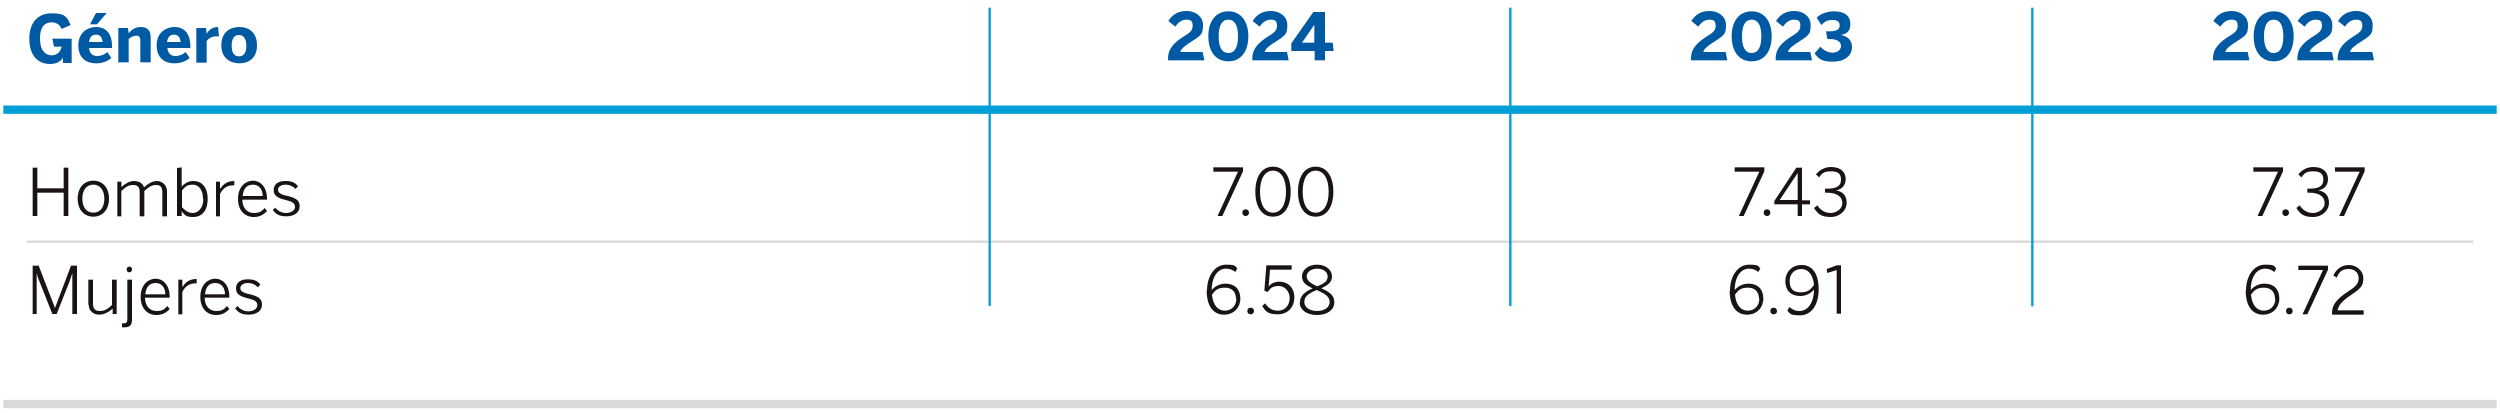 <?xml version="1.0" encoding="UTF-8"?>
<svg id="Capa_1" xmlns="http://www.w3.org/2000/svg" width="750" height="124" version="1.1" viewBox="0 0 750 124">
  <!-- Generator: Adobe Illustrator 29.5.0, SVG Export Plug-In . SVG Version: 2.1.0 Build 137)  -->
  <defs>
    <style>
      .st0, .st1 {
        stroke-width: 2.5px;
      }

      .st0, .st1, .st2, .st3 {
        fill: none;
        stroke-miterlimit: 10;
      }

      .st0, .st3 {
        stroke: #009ed7;
      }

      .st4 {
        fill: #0059a3;
      }

      .st1, .st2 {
        stroke: #d9d9d9;
      }

      .st5 {
        fill: #191413;
      }

      .st2, .st3 {
        stroke-width: .7px;
      }
    </style>
  </defs>
  <line class="st2" x1="8" y1="72.5" x2="742" y2="72.5"/>
  <g>
    <path class="st5" d="M9.8,64.8v-14.5h1.4v6.2h7.9v-6.2h1.4v14.5h-1.4v-7h-7.9v7h-1.4Z"/>
    <path class="st5" d="M23.3,59.6c0-3.5,2.1-5.4,4.7-5.4s4.7,1.9,4.7,5.4-2.1,5.4-4.7,5.4-4.7-1.9-4.7-5.4ZM31.3,59.6c0-2.3-1.1-4.2-3.3-4.2s-3.3,1.8-3.3,4.2,1.1,4.2,3.3,4.2,3.3-1.8,3.3-4.2Z"/>
    <path class="st5" d="M35.2,64.8v-10.3h1.2v1.6c1.2-1,2.4-1.8,3.9-1.8s2.6.8,2.9,1.9c1.1-1,2.4-1.9,3.9-1.9s3,1.2,3,3.1v7.5h-1.4v-7.2c0-1.5-.5-2.2-1.9-2.2s-2.3.7-3.5,1.8v7.6h-1.4v-7.2c0-1.5-.5-2.2-2-2.2s-2.3.7-3.5,1.8v7.6h-1.4.2Z"/>
    <path class="st5" d="M54.5,63.4v1.4h-1.4v-14.4l1.4-.2v5.8c.8-.9,1.9-1.7,3.5-1.7,2.4,0,4.3,1.7,4.3,5.4s-1.9,5.4-4.3,5.4-2.5-.6-3.4-1.6h0ZM60.9,59.6c0-2.8-1.4-4.2-3.1-4.2s-2.2.6-3.2,1.7v5.1c1.1,1.1,2,1.7,3.3,1.7s3.1-1.3,3.1-4.2h0Z"/>
    <path class="st5" d="M64.8,64.8v-10.3h1.2v2h.2c.8-1.3,2-2.2,4.1-2.2h0v1.3h-.4c-1.7,0-3.1.9-3.9,2.6v6.7h-1.4.1Z"/>
    <path class="st5" d="M71.4,59.6c0-3.7,2.4-5.4,4.5-5.4s4.2,1.8,4.2,5.4v.3h-7.4c0,2.5,1.5,4,3.4,4s2.4-.5,3.3-1.5l.7.9c-1.1,1.2-2.3,1.8-4,1.8-2.6,0-4.7-1.9-4.7-5.4h0ZM78.8,58.8c0-2-1.1-3.4-2.9-3.4s-2.9,1.1-3.1,3.4h6.1,0Z"/>
    <path class="st5" d="M81.8,63.1l.7-.8c.8.9,1.9,1.6,3.3,1.6s2.7-.7,2.7-1.8-.7-1.6-2.8-2.1c-2.5-.6-3.6-1.3-3.6-3s1.3-2.7,3.5-2.7,2.9.6,3.8,1.5l-.7.9c-.8-.8-1.8-1.3-3.1-1.3s-2.2.7-2.2,1.5.6,1.4,2.5,1.8c2.7.6,4,1.3,4,3.2s-1.7,3-4,3-3.2-.8-4-1.8h-.1Z"/>
  </g>
  <g>
    <path class="st5" d="M365.3,64.7l6.1-13.2h-7.4v-1.3h8.9v1.2l-6.2,13.4h-1.4Z"/>
    <path class="st5" d="M372.7,63.8c0-.6.4-1,1-1s1,.4,1,1-.4,1-1,1-1-.4-1-1Z"/>
    <path class="st5" d="M376.6,57.5c0-4.5,1.9-7.5,5.3-7.5s5.3,3,5.3,7.5-1.9,7.5-5.3,7.5-5.3-3-5.3-7.5ZM385.8,57.5c0-4.1-1.6-6.3-3.9-6.3s-3.9,2.2-3.9,6.3,1.6,6.3,3.9,6.3,3.9-2.2,3.9-6.3Z"/>
    <path class="st5" d="M389.4,57.5c0-4.5,1.9-7.5,5.3-7.5s5.3,3,5.3,7.5-1.9,7.5-5.3,7.5-5.3-3-5.3-7.5ZM398.6,57.5c0-4.1-1.6-6.3-3.9-6.3s-3.9,2.2-3.9,6.3,1.6,6.3,3.9,6.3,3.9-2.2,3.9-6.3Z"/>
  </g>
  <g>
    <path class="st5" d="M521.7,64.7l6.1-13.2h-7.4v-1.3h8.9v1.2l-6.2,13.4h-1.4,0Z"/>
    <path class="st5" d="M529.1,63.8c0-.6.4-1,1-1s1,.4,1,1-.4,1-1,1-1-.4-1-1Z"/>
    <path class="st5" d="M539.3,64.8v-3.5h-7v-1l6.6-10h1.7v9.8h2.4v1.2h-2.4v3.5h-1.4.1ZM533.9,60h5.4v-8.1h0l-5.4,8.1Z"/>
    <path class="st5" d="M544.2,62.4l1-.8c1.1,1.6,2.4,2.3,4,2.3s3.5-1.2,3.5-2.9-1.2-3.2-4.7-3.2h-.5v-1.2h.6c3.1,0,4.2-.9,4.2-2.7s-.9-2.5-3.1-2.5-2.6.7-3.5,1.8l-.9-.9c1-1.2,2.5-2.2,4.5-2.2,3.1,0,4.4,1.7,4.4,3.6s-1.1,3.1-2.9,3.4c2.2.4,3.2,1.7,3.2,3.8s-1.9,4.2-4.8,4.2-3.9-1-5-2.7h0Z"/>
  </g>
  <g>
    <path class="st5" d="M677.3,64.7l6.1-13.2h-7.4v-1.3h8.9v1.2l-6.2,13.4h-1.4,0Z"/>
    <path class="st5" d="M684.7,63.8c0-.6.4-1,1-1s1,.4,1,1-.4,1-1,1-1-.4-1-1Z"/>
    <path class="st5" d="M688.9,62.4l1-.8c1.1,1.6,2.4,2.3,4,2.3s3.5-1.2,3.5-2.9-1.2-3.2-4.7-3.2h-.5v-1.2h.6c3.1,0,4.2-.9,4.2-2.7s-.9-2.5-3.1-2.5-2.6.7-3.5,1.8l-.9-.9c1-1.2,2.5-2.2,4.5-2.2,3.1,0,4.4,1.7,4.4,3.6s-1.1,3.1-2.9,3.4c2.2.4,3.2,1.7,3.2,3.8s-1.9,4.2-4.8,4.2-3.9-1-5-2.7h0Z"/>
    <path class="st5" d="M701.8,64.7l6.1-13.2h-7.4v-1.3h8.9v1.2l-6.2,13.4h-1.4,0Z"/>
  </g>
  <g>
    <path class="st5" d="M9.8,94.2v-14.5h1.8l4.9,12.7h0l4.8-12.7h1.8v14.5h-1.4v-12.2h0c-.2.7-.6,1.6-.9,2.6l-3.8,9.6h-1.3l-3.8-9.6c-.4-.9-.6-1.5-.9-2.6h0v12.2h-1.3.1Z"/>
    <path class="st5" d="M26.5,91.4v-7.5h1.4v7.2c0,1.5.6,2.2,2.1,2.2s2.4-.7,3.6-1.8v-7.6h1.4v10.3h-1.2v-1.6c-1.2,1-2.5,1.8-4.1,1.8s-3.1-1.1-3.1-3h0Z"/>
    <path class="st5" d="M36.6,98.1v-1.1h.6c.6,0,1-.3,1-1.1v-12h1.4v12c0,1.5-.6,2.3-2.2,2.3s-.6,0-.8,0h0ZM38,80.8c0-.5.3-.8.8-.8s.8.3.8.8-.3.9-.8.9-.8-.3-.8-.9Z"/>
    <path class="st5" d="M42.2,89c0-3.7,2.4-5.4,4.5-5.4s4.2,1.8,4.2,5.4v.3h-7.4c0,2.5,1.5,4,3.4,4s2.4-.5,3.3-1.5l.7.9c-1.1,1.2-2.3,1.8-4,1.8-2.6,0-4.7-1.9-4.7-5.4h0ZM49.6,88.3c0-2-1.1-3.4-2.9-3.4s-2.9,1.1-3.1,3.4h6.1,0Z"/>
    <path class="st5" d="M53.5,94.2v-10.3h1.2v2h.2c.8-1.3,2-2.2,4.1-2.2h0v1.3h-.4c-1.7,0-3.1.9-3.9,2.6v6.7h-1.4.1Z"/>
    <path class="st5" d="M60.1,89c0-3.7,2.4-5.4,4.5-5.4s4.2,1.8,4.2,5.4v.3h-7.4c0,2.5,1.5,4,3.4,4s2.4-.5,3.3-1.5l.7.9c-1.1,1.2-2.3,1.8-4,1.8-2.6,0-4.7-1.9-4.7-5.4h0ZM67.5,88.3c0-2-1.1-3.4-2.9-3.4s-2.9,1.1-3.1,3.4h6.1,0Z"/>
    <path class="st5" d="M70.5,92.6l.7-.8c.8.9,1.9,1.6,3.3,1.6s2.7-.7,2.7-1.8-.7-1.6-2.8-2.1c-2.5-.6-3.6-1.3-3.6-3s1.3-2.7,3.5-2.7,2.9.6,3.8,1.5l-.7.9c-.8-.8-1.8-1.3-3.1-1.3s-2.2.7-2.2,1.5.6,1.4,2.5,1.8c2.7.6,4,1.3,4,3.2s-1.7,3-4,3-3.2-.8-4-1.8h-.1Z"/>
  </g>
  <g>
    <path class="st5" d="M362.1,87.2c0-4.5,2.4-7.8,5.7-7.8s2.6.5,3.4,1.1l-.6,1.1c-.8-.6-1.5-1-2.8-1-2.7,0-4.3,2.8-4.3,6.4.9-1,2.3-1.9,4.1-1.9,3.1,0,4.5,1.9,4.5,4.5s-1.9,4.8-4.9,4.8-5.2-2.3-5.2-7.3h0ZM370.8,89.7c0-1.9-1-3.4-3.3-3.4s-3,.9-3.9,2.1c.3,3.3,1.9,4.8,3.8,4.8s3.5-1.3,3.5-3.6h-.1Z"/>
    <path class="st5" d="M374.2,93.3c0-.6.4-1,1-1s1,.4,1,1-.4,1-1,1-1-.4-1-1Z"/>
    <path class="st5" d="M378.6,91.9l.9-.9c.9,1.3,2.1,2.2,3.8,2.2,2.5,0,3.6-1.9,3.6-3.8s-1.4-3.6-3.3-3.6-2.5.7-3.3,1.8l-1-.4.6-7.6h7.6v1.3h-6.5l-.4,5c.7-.8,1.7-1.4,3.2-1.4,2.6,0,4.5,1.8,4.5,4.7s-1.9,5.1-5,5.1-3.8-1.1-4.7-2.6v.2Z"/>
    <path class="st5" d="M390,90.7c0-2,1.5-3.2,3.8-4.2-2-.9-3.2-1.8-3.2-3.6s1.7-3.5,4.5-3.5,4.5,1.7,4.5,3.5-1.2,2.6-3.2,3.6c2.5,1.1,3.9,2.1,3.9,4.2s-1.9,3.8-5.2,3.8-5.2-1.7-5.2-3.8h.1ZM398.9,90.6c0-1.6-1.4-2.5-3.9-3.6-2.6,1.1-3.7,2-3.7,3.6s1.6,2.7,3.8,2.7,3.8-1.1,3.8-2.7h0ZM398.3,83c0-1.2-1-2.4-3.1-2.4s-3.2,1.2-3.2,2.3,1,2.1,3.2,3c2.2-.9,3.1-1.6,3.1-3h0Z"/>
  </g>
  <g>
    <path class="st5" d="M519,87.2c0-4.5,2.4-7.8,5.7-7.8s2.6.5,3.4,1.1l-.6,1.1c-.8-.6-1.5-1-2.8-1-2.7,0-4.3,2.8-4.3,6.4.9-1,2.3-1.9,4.1-1.9,3.1,0,4.5,1.9,4.5,4.5s-1.9,4.8-4.9,4.8-5.2-2.3-5.2-7.3h0ZM527.7,89.7c0-1.9-1-3.4-3.3-3.4s-3,.9-3.9,2.1c.3,3.3,1.9,4.8,3.8,4.8s3.5-1.3,3.5-3.6h0Z"/>
    <path class="st5" d="M531.1,93.3c0-.6.4-1,1-1s1,.4,1,1-.4,1-1,1-1-.4-1-1Z"/>
    <path class="st5" d="M536.2,93.2l.6-1.1c.9.7,1.6,1.2,3.1,1.2,2.6,0,4.3-2.8,4.3-6.4-.9,1-2.3,1.9-4.1,1.9-3.1,0-4.5-1.9-4.5-4.5s1.9-4.8,4.9-4.8,5.1,2.3,5.1,7.3-2.4,7.8-5.6,7.8-2.9-.6-3.7-1.3h0ZM544.2,85.5c-.3-3.3-1.9-4.8-3.8-4.8s-3.5,1.3-3.5,3.6,1,3.4,3.3,3.4,3-.9,3.9-2.1h0Z"/>
    <path class="st5" d="M551,94.2v-13.2l-2.8.9-.2-1.2,3-1.1h1.3v14.5h-1.4.1Z"/>
  </g>
  <g>
    <path class="st5" d="M673.8,87.2c0-4.5,2.4-7.8,5.7-7.8s2.6.5,3.4,1.1l-.6,1.1c-.8-.6-1.5-1-2.8-1-2.7,0-4.3,2.8-4.3,6.4.9-1,2.3-1.9,4.1-1.9,3.1,0,4.5,1.9,4.5,4.5s-1.9,4.8-4.9,4.8-5.2-2.3-5.2-7.3h0ZM682.5,89.7c0-1.9-1-3.4-3.3-3.4s-3,.9-3.9,2.1c.3,3.3,1.9,4.8,3.8,4.8s3.5-1.3,3.5-3.6h0Z"/>
    <path class="st5" d="M685.8,93.3c0-.6.4-1,1-1s1,.4,1,1-.4,1-1,1-1-.4-1-1Z"/>
    <path class="st5" d="M690.8,94.2l6.1-13.2h-7.4v-1.3h8.9v1.2l-6.2,13.4h-1.4,0Z"/>
    <path class="st5" d="M699.6,94.2v-.3c0-2.1,1-4,4.9-6.5,2.2-1.4,3.1-2.4,3.1-3.9s-1-2.8-3-2.8-2.8.8-3.6,2.6l-1-.7c1-2,2.6-3.1,4.7-3.1s4.3,1.6,4.3,4-1,3.2-3.7,5c-2.6,1.7-3.9,3.3-4,4.6h7.8v1.3h-9.3l-.2-.2Z"/>
  </g>
  <g>
    <path class="st4" d="M350.4,18.1v-.3c0-2.1.5-4.1,4.3-6.6,2.3-1.4,3.1-2,3.1-3.5s-.7-1.8-1.9-1.8-2.4.7-3.3,2.1l-2.1-1.7c1.2-1.9,2.9-3,5.5-3s4.9,1.6,4.9,4.2-.4,3-3.2,4.8c-2.1,1.3-3.5,2.4-3.6,3.3h6.7l.5,2.5h-10.9Z"/>
    <path class="st4" d="M362.5,10.9c0-4.5,2.2-7.5,6-7.5s6,3,6,7.5-2.2,7.5-6,7.5-6-3-6-7.5ZM371.4,10.9c0-3.3-1-5-2.9-5s-2.9,1.7-2.9,5,1,5,2.9,5,2.9-1.7,2.9-5Z"/>
    <path class="st4" d="M375.7,18.1v-.3c0-2.1.5-4.1,4.3-6.6,2.3-1.4,3.1-2,3.1-3.5s-.7-1.8-1.9-1.8-2.4.7-3.3,2.1l-2.1-1.7c1.2-1.9,2.9-3,5.5-3s4.9,1.6,4.9,4.2-.4,3-3.2,4.8c-2.1,1.3-3.5,2.4-3.6,3.3h6.7l.5,2.5h-10.9Z"/>
    <path class="st4" d="M394.4,18.1v-2.8h-7v-2.3l6.6-9.4h3.5v9.2h2.3l.3,2.5h-2.6v2.8h-3.1,0ZM390.6,12.8h3.7v-5.4h0l-3.7,5.4Z"/>
  </g>
  <g>
    <path class="st4" d="M8.8,11.5c0-4.6,2.5-7.5,6.6-7.5s4.6.9,5.8,3.5l-2.7,1.2c-.5-1.2-1.5-2-3-2s-3.5.7-3.5,4.8,2,5.1,3.5,5.1,2.7-1,3-2.6h-2.3l-.5-2.4h5.8v7.3h-2.6v-1.6h0c-.6,1.1-2,1.9-3.8,1.9-4.3,0-6.3-3.2-6.3-7.6h0Z"/>
    <path class="st4" d="M23.5,13.6c0-4.1,3.1-5.5,5.3-5.5s4.8,1.1,4.8,5.8v.5h-6.9c.2,1.7,1.1,2.4,2.4,2.4s2.4-.5,3.1-1.2l1.2,1.8c-1.2,1-2.7,1.6-4.6,1.6-2.7,0-5.3-1.4-5.3-5.4ZM30.8,12.6c-.2-1.5-.8-2.2-2-2.2s-1.8.6-2.1,2.2h4.1ZM28.8,3.9h3.2l-2.9,3.4h-2.1l1.8-3.4Z"/>
    <path class="st4" d="M35.5,18.9v-10.5h2.9l.2,1.6c.6-.8,1.8-1.9,3.6-1.9s3,.9,3,3v7.6h-3.1v-6.6c0-.9-.4-1.4-1.2-1.4s-1.6.4-2.3,1v7h-3.2v.2Z"/>
    <path class="st4" d="M47,13.6c0-4.1,3.1-5.5,5.3-5.5s4.8,1.1,4.8,5.8v.5h-6.9c.2,1.7,1.1,2.4,2.4,2.4s2.4-.5,3.1-1.2l1.2,1.8c-1.2,1-2.7,1.6-4.6,1.6-2.7,0-5.3-1.4-5.3-5.4ZM54.2,12.6c-.2-1.5-.8-2.2-2-2.2s-1.8.6-2.1,2.2h4.1Z"/>
    <path class="st4" d="M58.9,18.9v-10.5h2.9l.2,1.7h0c.6-.9,1.5-2,3.4-2h0l.3,2.8h-.7c-1.5,0-2.4.6-3,1.4v6.5h-3.2,0Z"/>
    <path class="st4" d="M66.4,13.6c0-4.1,2.8-5.5,5.4-5.5s5.3,1.4,5.3,5.5-2.8,5.4-5.3,5.4-5.4-1.4-5.4-5.4ZM73.9,13.7c0-1.7-.6-3.2-2.2-3.2s-2.2,1.3-2.2,3.2.6,3.2,2.2,3.2,2.2-1.3,2.2-3.2Z"/>
  </g>
  <g>
    <path class="st4" d="M507.3,18.1v-.3c0-2.1.5-4.1,4.3-6.6,2.3-1.4,3.1-2,3.1-3.5s-.7-1.8-1.9-1.8-2.4.7-3.3,2.1l-2.1-1.7c1.2-1.9,2.9-3,5.5-3s4.9,1.6,4.9,4.2-.4,3-3.2,4.8c-2.1,1.3-3.5,2.4-3.6,3.3h6.7l.5,2.5h-10.9,0Z"/>
    <path class="st4" d="M519.5,10.9c0-4.5,2.2-7.5,6-7.5s6,3,6,7.5-2.2,7.5-6,7.5-6-3-6-7.5ZM528.4,10.9c0-3.3-1-5-2.9-5s-2.9,1.7-2.9,5,1,5,2.9,5,2.9-1.7,2.9-5Z"/>
    <path class="st4" d="M532.7,18.1v-.3c0-2.1.5-4.1,4.3-6.6,2.3-1.4,3.1-2,3.1-3.5s-.7-1.8-1.9-1.8-2.4.7-3.3,2.1l-2.1-1.7c1.2-1.9,2.9-3,5.5-3s4.9,1.6,4.9,4.2-.4,3-3.2,4.8c-2.1,1.3-3.5,2.4-3.6,3.3h6.7l.5,2.5h-10.9Z"/>
    <path class="st4" d="M544.4,16l1.7-2c1,1.2,2.5,1.8,3.7,1.8s2.5-.7,2.5-2-1.2-2.1-3.5-2.1h-.6l-.4-2.3h1c2.7,0,3.1-.9,3.1-1.8s-.5-1.6-2.1-1.6-2.3.4-3.4,1.5l-1.4-2.2c1.2-1.2,3.2-1.9,5.2-1.9,3.2,0,4.9,1.4,4.9,3.7s-1,3-2.8,3.4c2.2.4,3.3,1.8,3.3,3.6,0,2.7-2.3,4.4-5.7,4.4s-4.2-.8-5.5-2.4h0Z"/>
  </g>
  <g>
    <path class="st4" d="M663.9,18.1v-.3c0-2.1.5-4.1,4.3-6.6,2.3-1.4,3.1-2,3.1-3.5s-.7-1.8-1.9-1.8-2.4.7-3.3,2.1l-2.1-1.7c1.2-1.9,2.9-3,5.5-3s4.9,1.6,4.9,4.2-.4,3-3.2,4.8c-2.1,1.3-3.5,2.4-3.6,3.3h6.7l.5,2.5h-10.9Z"/>
    <path class="st4" d="M676.1,10.9c0-4.5,2.2-7.5,6-7.5s6,3,6,7.5-2.2,7.5-6,7.5-6-3-6-7.5ZM685,10.9c0-3.3-1-5-2.9-5s-2.9,1.7-2.9,5,1,5,2.9,5,2.9-1.7,2.9-5Z"/>
    <path class="st4" d="M689.2,18.1v-.3c0-2.1.5-4.1,4.3-6.6,2.3-1.4,3.1-2,3.1-3.5s-.7-1.8-1.9-1.8-2.4.7-3.3,2.1l-2.1-1.7c1.2-1.9,2.9-3,5.5-3s4.9,1.6,4.9,4.2-.4,3-3.2,4.8c-2.1,1.3-3.5,2.4-3.6,3.3h6.7l.5,2.5h-10.9Z"/>
    <path class="st4" d="M701.3,18.1v-.3c0-2.1.5-4.1,4.3-6.6,2.3-1.4,3.1-2,3.1-3.5s-.7-1.8-1.9-1.8-2.4.7-3.3,2.1l-2.1-1.7c1.2-1.9,2.9-3,5.5-3s4.9,1.6,4.9,4.2-.4,3-3.2,4.8c-2.1,1.3-3.5,2.4-3.6,3.3h6.7l.5,2.5h-10.9Z"/>
  </g>
  <line class="st3" x1="296.9" y1="2.3" x2="296.9" y2="91.8"/>
  <line class="st3" x1="453.1" y1="2.3" x2="453.1" y2="91.8"/>
  <line class="st3" x1="609.7" y1="2.3" x2="609.7" y2="91.9"/>
  <line class="st1" x1="1" y1="121.2" x2="749" y2="121.2"/>
  <line class="st0" x1="1" y1="32.9" x2="749" y2="32.9"/>
</svg>